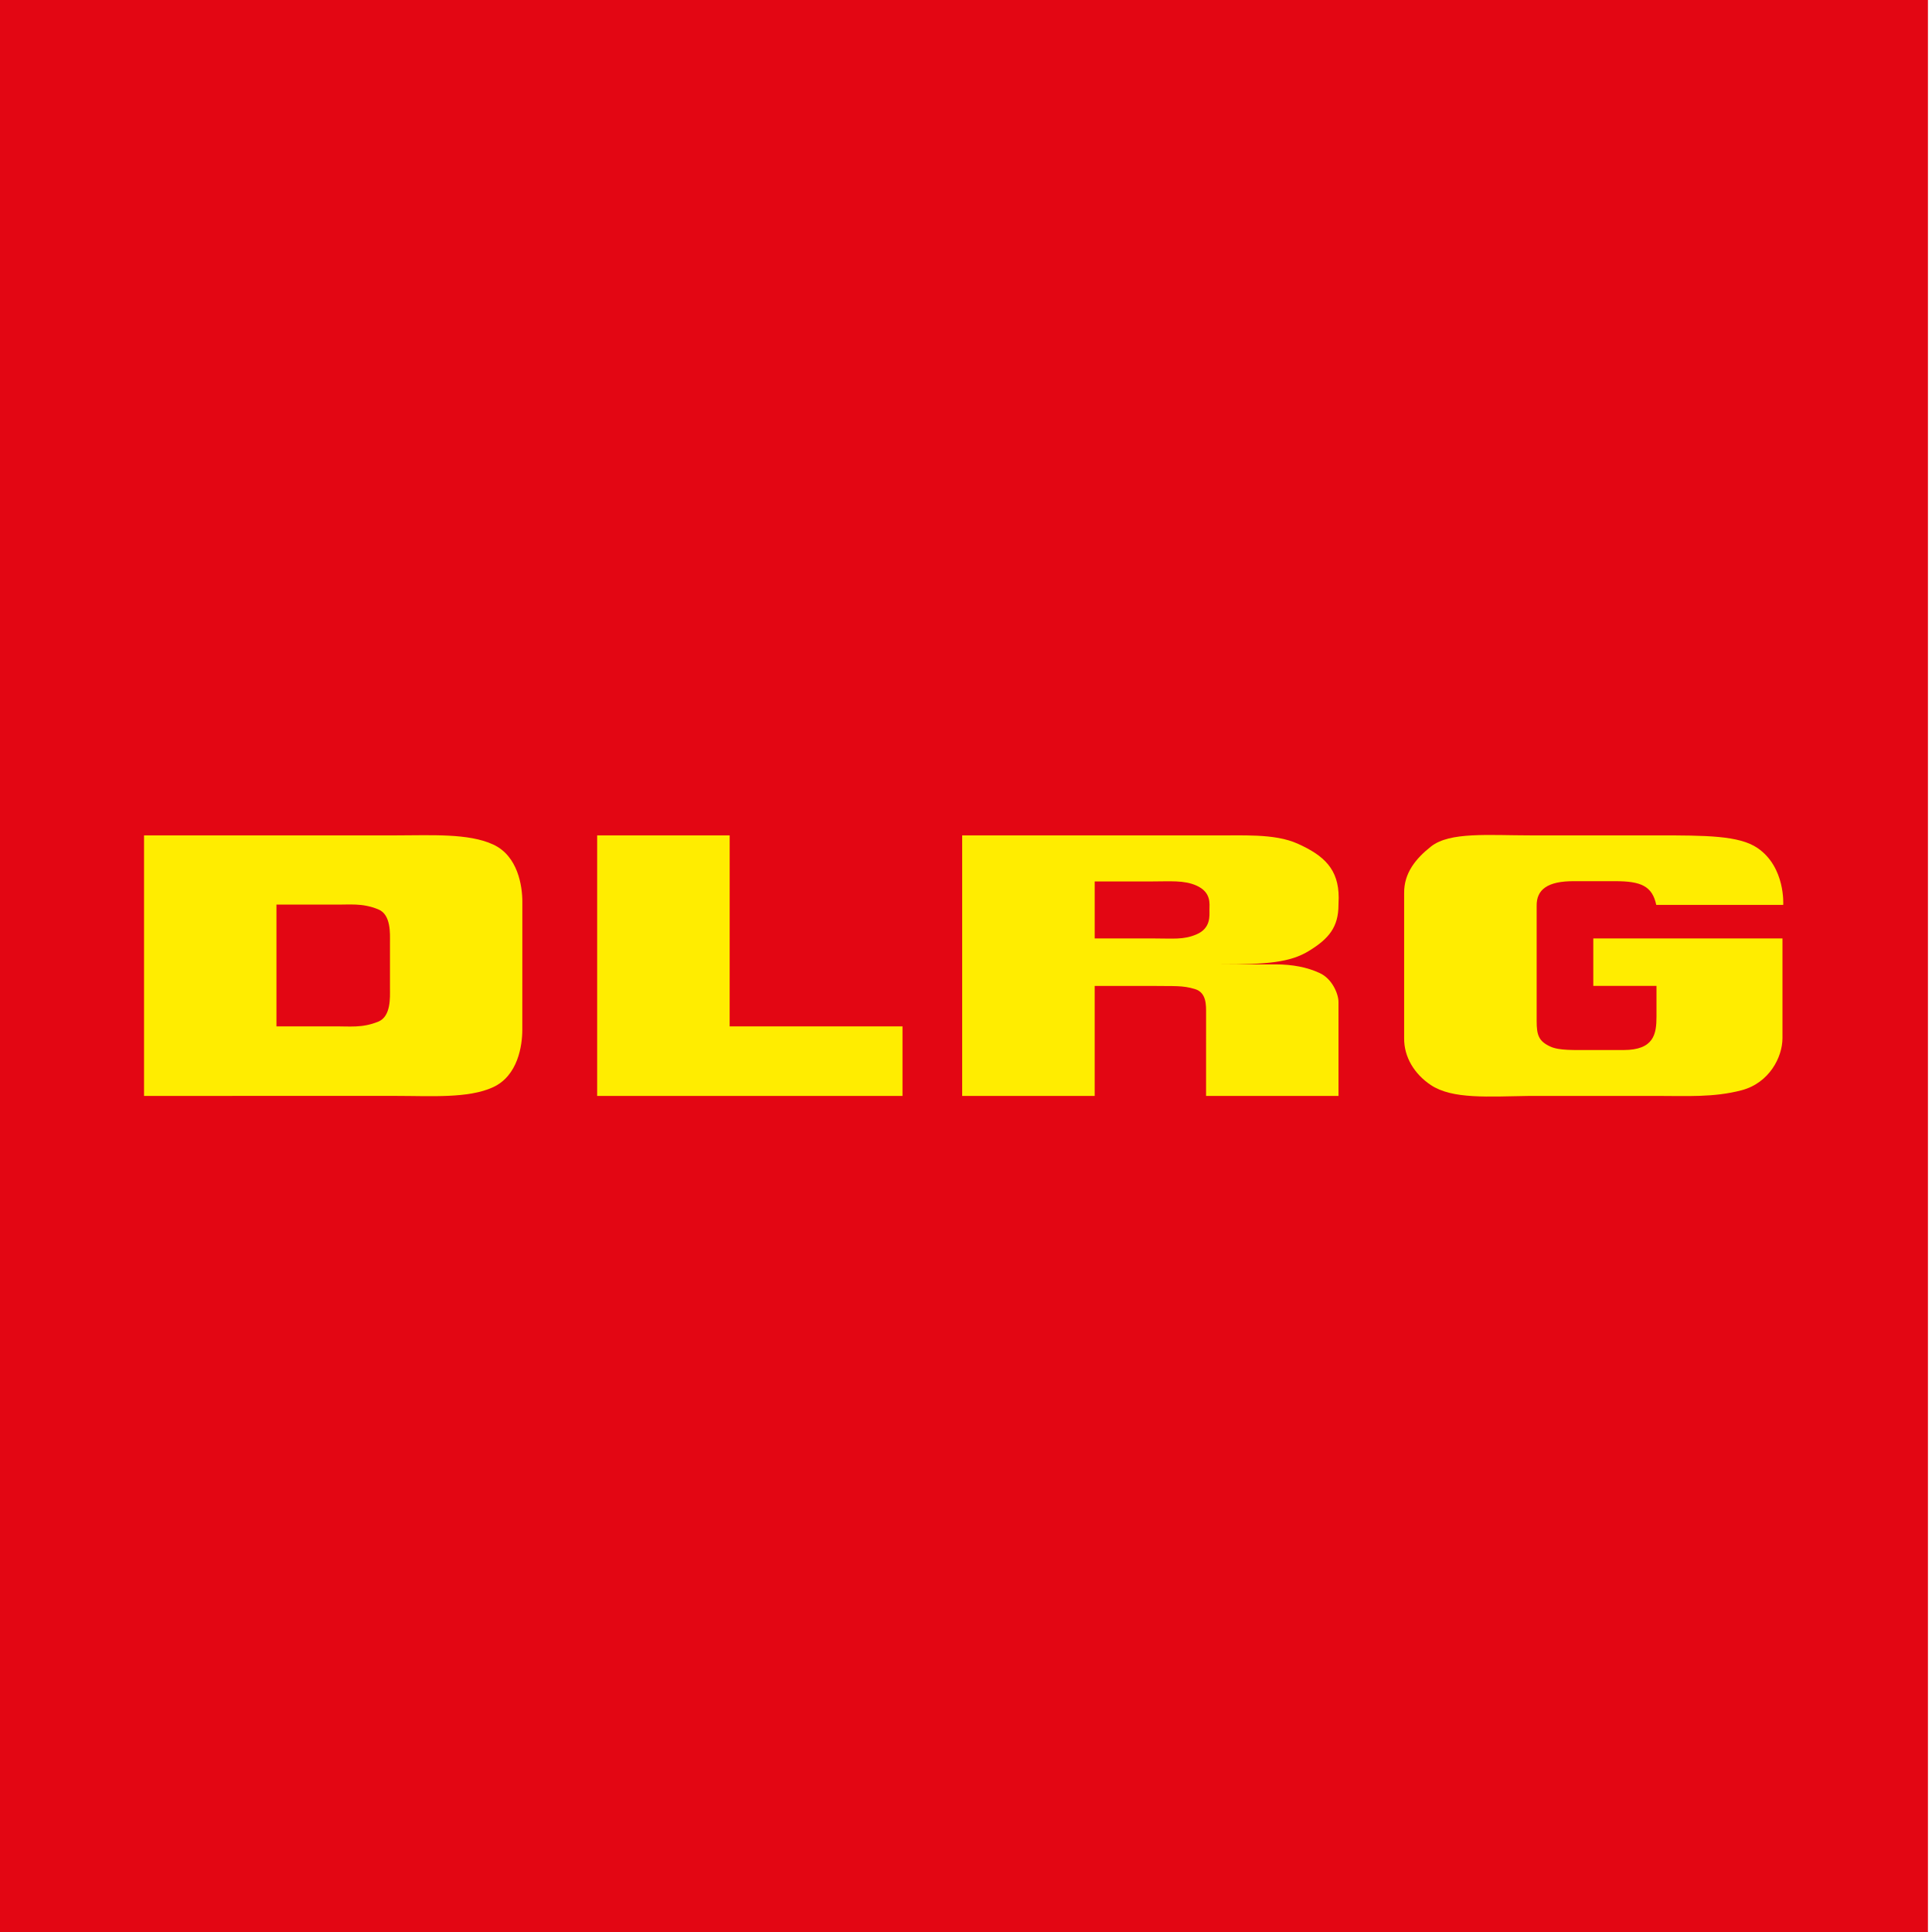 <?xml version="1.0" encoding="UTF-8" standalone="no"?>
<svg
   viewBox="0 0 831.678 836.062"
   width="836.063"
   height="836.062"
   version="1.1"
   id="svg3"
   xmlns="http://www.w3.org/2000/svg"
   xmlns:svg="http://www.w3.org/2000/svg">
  <defs
     id="defs3" />
  <g
     id="g4"
     transform="matrix(5,0,0,5,-2.086,0)">
    <rect
       style="fill:#e30613;fill-opacity:1;stroke-width:4.594"
       id="rect3"
       width="167.212"
       height="167.212"
       x="-0.372"
       y="../other/0-5" />
    <switch
       id="switch3"
       transform="translate(12.195,72.015)">
      <g
         id="g3">
        <g
           fill="#ffed00"
           id="g2">
          <path
             d="m 125.683,9.205 h 16.372 v 8.624 c 0,1.664 -1.152,3.889 -3.542,4.518 -2.405,0.633 -4.74,0.488 -7.362,0.488 h -10.937 c -3.623,0.051 -6.72,0.307 -8.596,-0.943 -1.409,-0.939 -2.329,-2.415 -2.307,-4.062 V 5.295 c -0.026,-1.739 1.002,-3.003 2.332,-4.051 1.625,-1.278 4.995,-0.958 8.572,-0.958 h 10.934 c 4.316,0 7.163,0.011 8.75,1.097 2.43,1.662 2.221,4.92 2.221,4.92 h -10.989 c -0.347,-1.627 -1.317,-2.052 -3.537,-2.052 h -3.522 c -2.406,-0.024 -3.308,0.762 -3.292,2.126 v 9.989 c 0,1.203 0.181,1.732 1.161,2.188 0.768,0.369 2.074,0.308 3.566,0.308 0.473,0 1.668,0.003 2.785,0.003 2.631,0 2.859,-1.378 2.859,-2.882 v -2.668 h -5.469 V 9.205 Z M 39.467,22.835 V 0.286 h 11.469 l -0.002,16.531 h 14.96 v 6.018 z"
             id="path1" />
          <path
             fill-rule="evenodd"
             d="m 21.536,9.511 v 4.073 c -0.001,0.676 0.104,2.37 -1.009,2.821 -1.424,0.578 -2.462,0.392 -3.904,0.414 H 11.71 V 6.277 h 4.92 c 1.442,0.023 2.476,-0.164 3.9,0.415 1.113,0.452 1.005,2.144 1.006,2.819 z m 0.553,13.323 c 2.983,0 6.237,0.234 8.37,-0.753 2.152,-0.989 2.529,-3.602 2.53,-4.962 L 32.993,6.036 C 32.992,4.676 32.615,2.063 30.463,1.075 28.331,0.087 25.074,0.286 22.09,0.286 H 0.25 V 22.835 Z M 82.529,4.273 h 4.957 c 1.57,0 2.774,-0.12 3.844,0.356 1.308,0.582 1.13,1.583 1.13,2.107 0,0.508 0.13,1.592 -1.13,2.123 -1.136,0.478 -1.965,0.346 -3.844,0.346 H 82.529 Z M 71.059,22.835 V 0.287 h 21.666 c 2.505,0.031 5.336,-0.194 7.361,0.713 2.307,1.033 3.56,2.219 3.56,4.689 l -0.018,0.608 c 0,1.929 -0.842,2.932 -2.525,3.969 -1.663,1.038 -3.716,1.185 -7.639,1.185 h 4.696 c 1.492,0 2.771,0.25 3.837,0.749 1.088,0.489 1.631,1.816 1.631,2.501 l 0.001,8.134 H 92.168 l 10e-4,-7.139 c 0,-0.685 0.052,-1.8 -0.959,-2.107 -1.108,-0.337 -1.807,-0.24 -3.582,-0.272 h -5.1 v 9.519 H 71.059 Z"
             clip-rule="evenodd"
             id="path2" />
        </g>
      </g>
    </switch>
  </g>
</svg>
